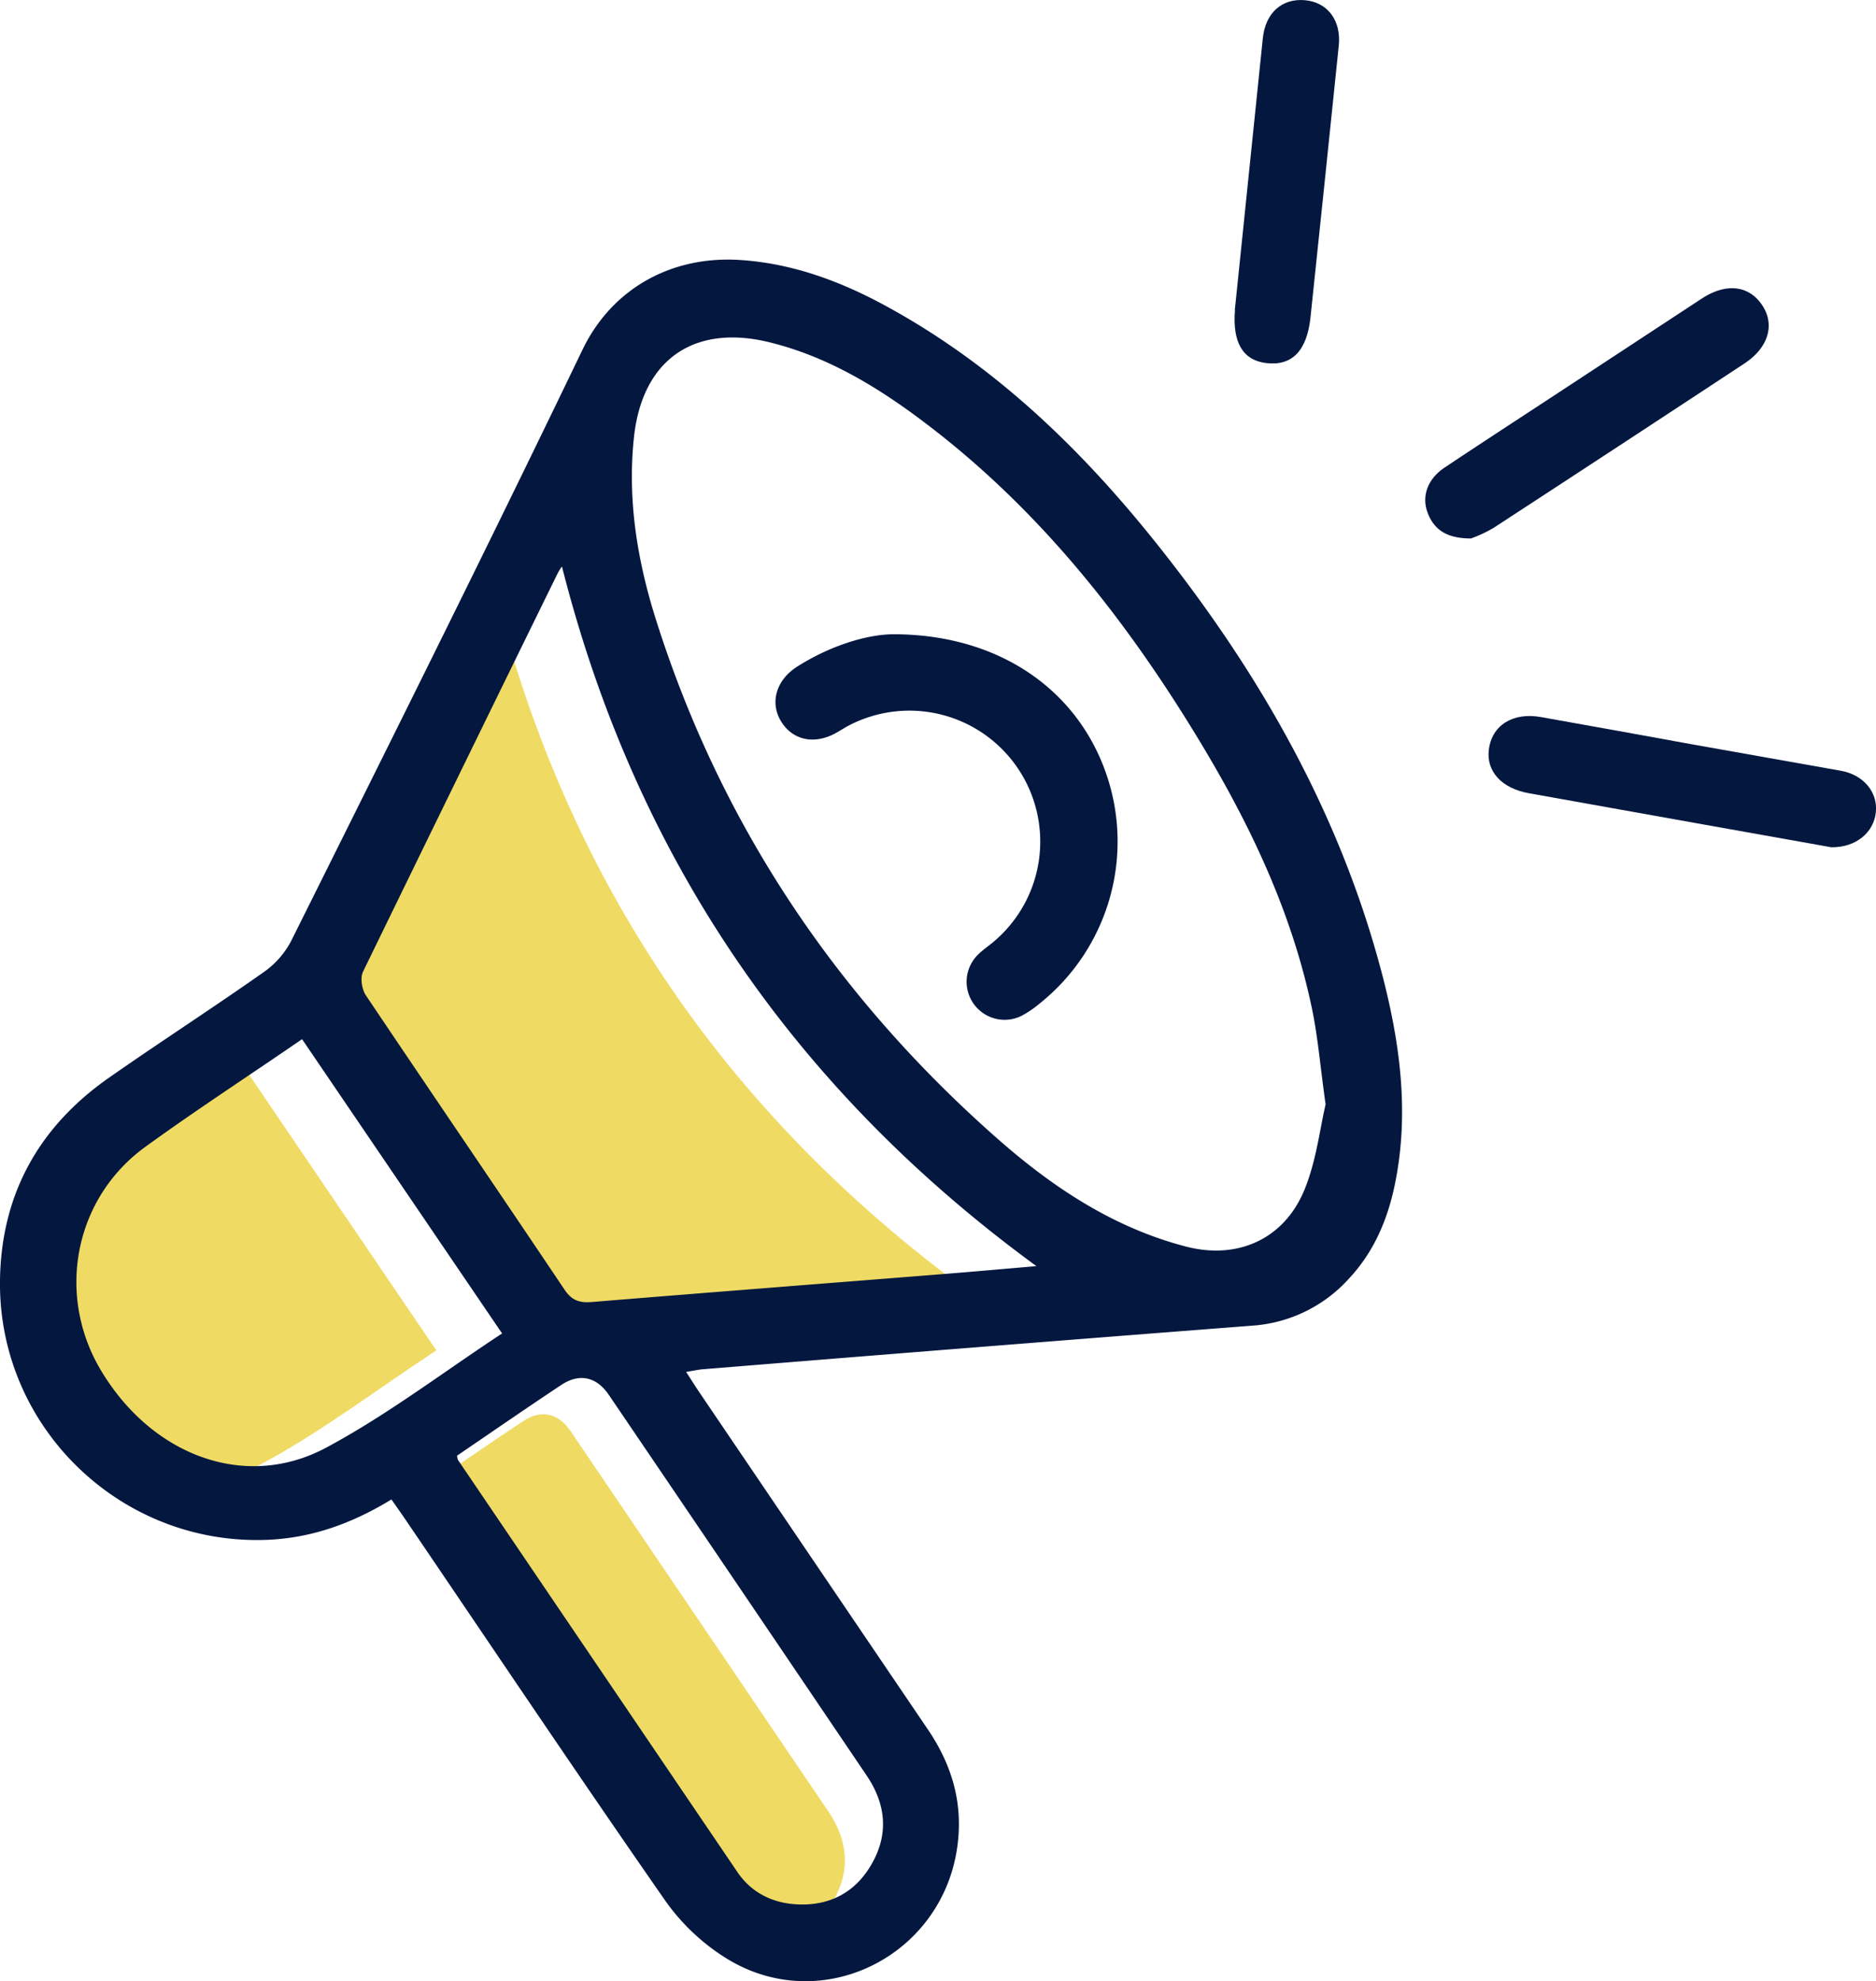 <svg xmlns="http://www.w3.org/2000/svg" xmlns:xlink="http://www.w3.org/1999/xlink" viewBox="0 0 483.12 510.05"><defs><style>.cls-1{fill:none;}.cls-2{clip-path:url(#clip-path);}.cls-3{fill:#efdb64;}.cls-4{fill:#03173f;}</style><clipPath id="clip-path" transform="translate(0 0)"><rect class="cls-1" width="483.12" height="510.05"/></clipPath></defs><g id="Layer_2" data-name="Layer 2"><g id="Layer_1-2" data-name="Layer 1"><g class="cls-2"><path class="cls-3" d="M127.45,152.56c18.92,74.68,59.7,134.4,122.17,180.06-8.49.72-16.69,1.46-24.91,2.11-29.87,2.37-59.75,4.68-89.62,7.12-3.12.26-5.09-.38-7-3.19-17-25.29-34.18-50.44-51.14-75.74-1-1.55-1.52-4.53-.75-6.11q24.89-51.43,50.18-102.66a14.12,14.12,0,0,1,1-1.59" transform="translate(0 0)"/><path class="cls-3" d="M112.37,347.63c-15.22,10-29.59,21-45.34,29.41-20.77,11.11-44.83,2-57.94-19.92-11.6-19.42-6.91-44.22,11.39-57.51,13.05-9.48,26.57-18.29,40.4-27.76C78,297.08,95,322.06,112.37,347.63" transform="translate(0 0)"/><path class="cls-3" d="M107.87,384.07c9-6.11,17.86-12.28,26.88-18.23,4.7-3.1,9.07-2,12.19,2.58q33.19,49,66.39,97.92c5,7.41,5.82,15.19,1.25,23-4.23,7.24-10.82,10.68-19.19,10.23-6.32-.33-11.7-3-15.27-8.27q-36.12-53-72-106.15c-.09-.12-.07-.31-.22-1.09" transform="translate(0 0)"/><path class="cls-4" d="M176.69,353.18c1.42,2.18,2.37,3.71,3.38,5.2q29.43,43.42,58.87,86.83c6.33,9.32,9.23,19.34,7.52,30.7-4.19,27.84-34.76,43-58.86,28.57a54.33,54.33,0,0,1-16.23-15.11c-22.65-32.52-44.7-65.45-67-98.24-1.11-1.64-2.26-3.25-3.57-5.12-10.15,6.22-20.8,10.06-32.57,10.42C30.69,397.59-.56,367.11,0,329.49c.33-22.05,10-39.39,28-52,13.23-9.25,26.81-18,40-27.29a22.48,22.48,0,0,0,7-8C100.21,191.62,125.48,141,150,90.05c7.7-16,23.21-24.25,40.57-23.12,13.59.88,26,5.52,37.77,11.95C256.5,94.25,279,116.12,298.7,141c25.89,32.66,46.23,68.36,57,108.93,4.77,18,7.34,36.25,3.54,54.85-1.86,9.12-5.4,17.49-11.85,24.38a36.89,36.89,0,0,1-25,12.12Q251.7,346.74,181,352.5c-1.13.09-2.25.35-4.3.68m164.68-68.84c-1.39-9.84-2-17.67-3.64-25.28-5.46-25.72-16.9-49-30.57-71.17-18.37-29.86-40-56.92-68.08-78.37-12.36-9.45-25.49-17.58-40.83-21.38-19.58-4.84-32.86,4.48-35,24.42-1.73,16.2.88,31.92,5.75,47.24,16.74,52.7,46.52,96.95,87.9,133.37,14.19,12.49,29.88,22.92,48.55,27.75,13.37,3.46,25.38-2,30.55-14.82,3-7.4,3.91-15.63,5.36-21.76M144.67,145.9a12.74,12.74,0,0,0-1,1.58q-25.17,51.3-50.18,102.66c-.77,1.59-.3,4.56.74,6.11,17,25.31,34.17,50.45,51.15,75.75,1.88,2.8,3.85,3.44,7,3.19,29.87-2.45,59.75-4.75,89.63-7.13,8.21-.65,16.42-1.39,24.9-2.11-62.47-45.65-103.24-105.37-122.16-180m-15.4,197.4L77.79,267.52C64,277,50.44,285.8,37.39,295.27c-18.3,13.29-23,38.1-11.39,57.52,13.11,21.95,37.17,31,57.94,19.92,15.75-8.42,30.12-19.41,45.33-29.41m-11.56,31.44a4.79,4.79,0,0,0,.22,1.09q36,53.09,72,106.15c3.57,5.24,8.95,7.93,15.27,8.27,8.37.44,15-3,19.19-10.23,4.57-7.83,3.77-15.61-1.25-23Q190,408,156.78,359.08c-3.12-4.59-7.49-5.67-12.19-2.57-9,5.95-17.89,12.12-26.88,18.23" transform="translate(0 0)"/><path class="cls-4" d="M378.82,138.62c-6.27,0-9.5-2.26-11.15-6.58s0-8.75,4.34-11.66c9.54-6.37,19.16-12.61,28.75-18.91q18.76-12.31,37.53-24.63c6.16-4,11.94-3.43,15.4,1.55s1.89,11-4.43,15.17Q417,114.8,384.6,135.92a35.18,35.18,0,0,1-5.78,2.7" transform="translate(0 0)"/><path class="cls-4" d="M471.63,218.12l-33.21-5.92-44.72-8c-6.95-1.24-11-5.62-10.28-11.22.77-6.27,6.17-9.67,13.42-8.38q19.41,3.45,38.82,7Q454.82,195,474,198.41c5.8,1,9.59,5.42,9.09,10.63s-5.05,9.14-11.45,9.08" transform="translate(0 0)"/><path class="cls-4" d="M318,79.8q3.6-35,7.21-69.95c.67-6.52,4.91-10.31,10.82-9.8s9.4,5.28,8.74,11.69q-3.6,35-7.28,69.94c-.92,8.71-4.81,12.6-11.45,11.78-6-.74-8.68-5.32-8-13.66" transform="translate(0 0)"/><path class="cls-4" d="M229.86,163.28c27.18-.06,47.46,14.12,55,35.86a53.36,53.36,0,0,1-17.27,59.32,26.49,26.49,0,0,1-4.53,3.06,9.79,9.79,0,0,1-11.34-15.62c1.27-1.3,2.82-2.33,4.22-3.51a33.7,33.7,0,0,0-37.28-55.65c-1.18.61-2.29,1.35-3.46,2-5.51,3-11,1.85-14-2.95s-1.38-10.65,4-14.11c8.62-5.51,18.06-8.31,24.58-8.39" transform="translate(0 0)"/></g></g></g></svg>